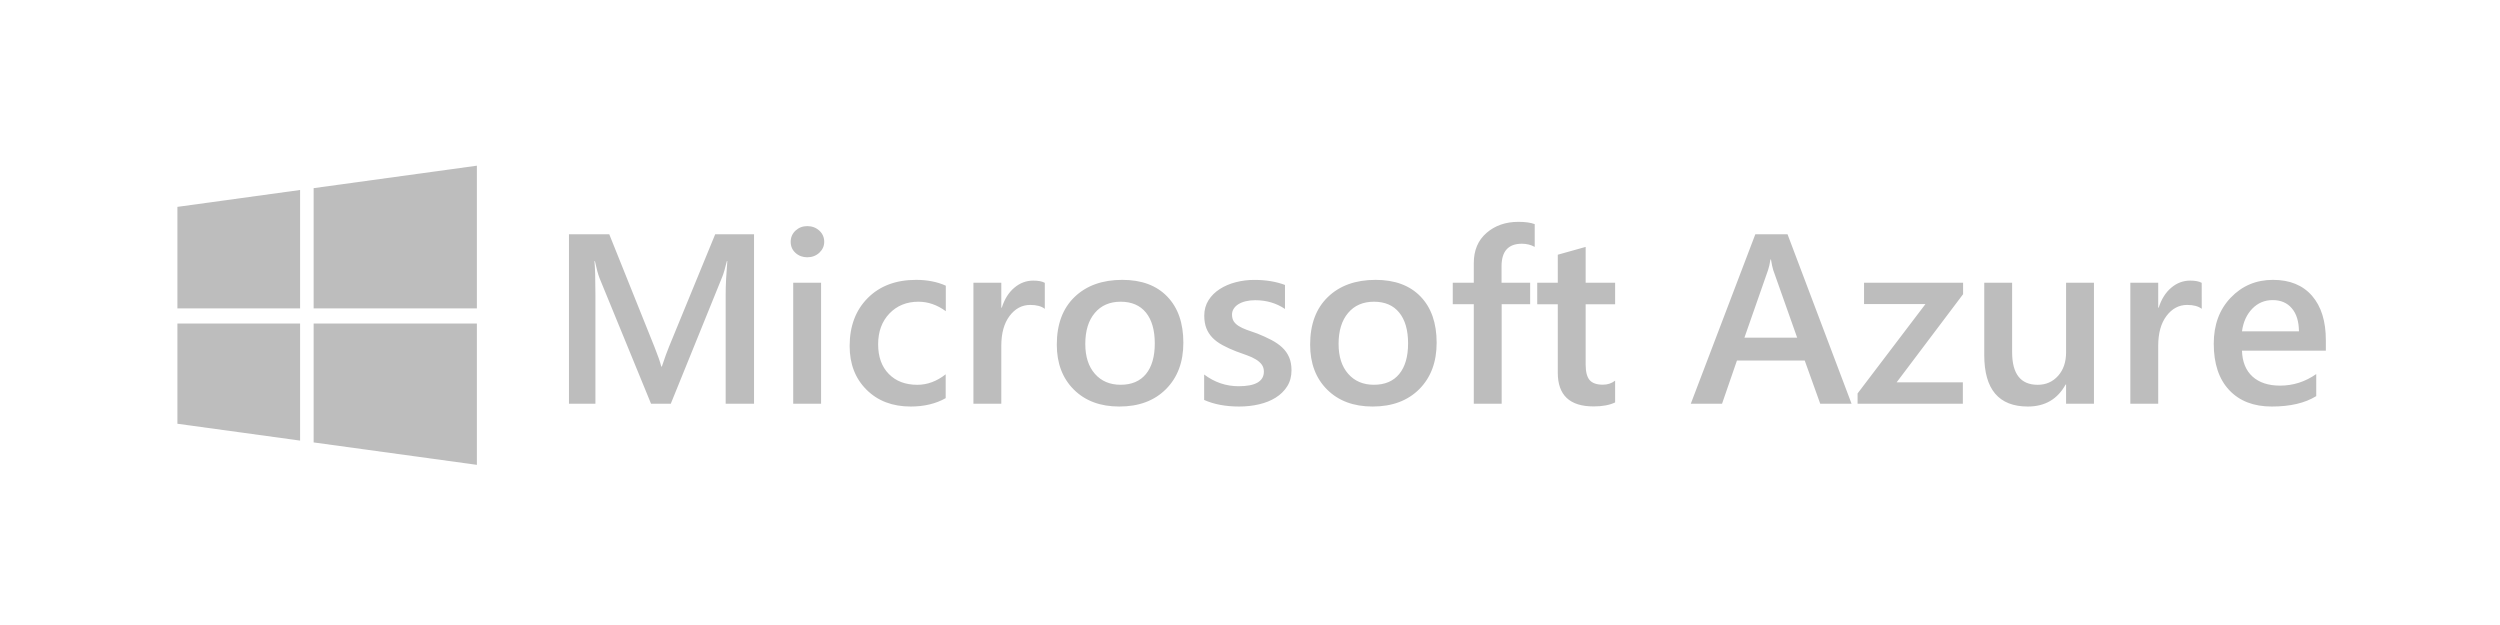 <svg xmlns="http://www.w3.org/2000/svg" xmlns:xlink="http://www.w3.org/1999/xlink" width="320" zoomAndPan="magnify" viewBox="0 0 240 60" height="80" preserveAspectRatio="xMidYMid meet" version="1.0"><defs><clipPath id="50ad4a936d"><path d="M 17.031 15 L 46 15 L 46 45 L 17.031 45 Z M 17.031 15 " clip-rule="nonzero"/></clipPath><clipPath id="abea32b7ef"><path d="M 54 21 L 223.281 21 L 223.281 40 L 54 40 Z M 54 21 " clip-rule="nonzero"/></clipPath></defs><g clip-path="url(#50ad4a936d)"><path fill="#bdbdbd" d="M 17.031 19.859 L 28.809 18.238 L 28.809 29.605 L 17.031 29.605 Z M 28.809 31.059 L 28.809 42.297 L 17.031 40.68 L 17.031 31.059 Z M 30.109 18.062 L 45.781 15.906 L 45.781 29.605 L 30.109 29.605 Z M 45.781 31.059 L 45.781 44.625 L 30.109 42.473 L 30.109 31.059 Z M 45.781 31.059 " fill-opacity="1" fill-rule="nonzero"/></g><g clip-path="url(#abea32b7ef)"><path fill="#bdbdbd" d="M 72.387 38.758 L 69.664 38.758 L 69.664 28.23 C 69.664 27.367 69.719 26.312 69.824 25.062 L 69.781 25.062 C 69.609 25.773 69.461 26.285 69.328 26.598 L 64.395 38.758 L 62.5 38.758 L 57.551 26.688 C 57.414 26.332 57.266 25.789 57.113 25.066 L 57.066 25.066 C 57.129 25.715 57.16 26.777 57.16 28.254 L 57.16 38.758 L 54.621 38.758 L 54.621 22.488 L 58.488 22.488 L 62.836 33.324 C 63.168 34.156 63.383 34.773 63.48 35.184 L 63.539 35.184 C 63.824 34.328 64.055 33.691 64.23 33.277 L 68.66 22.488 L 72.387 22.488 Z M 77.496 24.699 C 77.059 24.699 76.684 24.562 76.371 24.281 C 76.062 24.004 75.906 23.645 75.906 23.215 C 75.906 22.785 76.062 22.426 76.371 22.137 C 76.684 21.852 77.059 21.707 77.496 21.707 C 77.949 21.707 78.336 21.852 78.652 22.137 C 78.965 22.426 79.125 22.785 79.125 23.215 C 79.125 23.625 78.965 23.973 78.652 24.266 C 78.336 24.555 77.949 24.699 77.496 24.699 Z M 78.824 38.758 L 76.148 38.758 L 76.148 27.141 L 78.824 27.141 Z M 90.785 38.223 C 89.84 38.758 88.719 39.027 87.43 39.027 C 85.676 39.027 84.262 38.488 83.184 37.41 C 82.105 36.336 81.566 34.938 81.566 33.219 C 81.566 31.309 82.148 29.77 83.305 28.609 C 84.461 27.449 86.008 26.867 87.949 26.867 C 89.023 26.867 89.973 27.055 90.797 27.426 L 90.797 29.875 C 89.973 29.27 89.098 28.965 88.168 28.965 C 87.035 28.965 86.109 29.344 85.387 30.094 C 84.664 30.848 84.301 31.832 84.301 33.051 C 84.301 34.254 84.641 35.203 85.324 35.898 C 86.004 36.594 86.918 36.941 88.062 36.941 C 89.023 36.941 89.93 36.605 90.785 35.934 Z M 100.301 29.648 C 99.977 29.398 99.512 29.273 98.906 29.273 C 98.113 29.273 97.453 29.625 96.922 30.328 C 96.391 31.031 96.125 31.988 96.125 33.199 L 96.125 38.758 L 93.449 38.758 L 93.449 27.141 L 96.125 27.141 L 96.125 29.535 L 96.172 29.535 C 96.434 28.715 96.832 28.078 97.375 27.621 C 97.918 27.164 98.523 26.938 99.191 26.938 C 99.676 26.938 100.047 27.008 100.301 27.152 Z M 107.453 39.027 C 105.633 39.027 104.176 38.484 103.086 37.398 C 102 36.316 101.453 34.875 101.453 33.086 C 101.453 31.133 102.02 29.609 103.156 28.512 C 104.293 27.418 105.82 26.867 107.742 26.867 C 109.59 26.867 111.027 27.402 112.055 28.469 C 113.086 29.535 113.602 31.012 113.602 32.902 C 113.602 34.754 113.047 36.238 111.934 37.355 C 110.824 38.469 109.332 39.027 107.453 39.027 Z M 107.582 28.965 C 106.535 28.965 105.707 29.324 105.102 30.043 C 104.492 30.762 104.188 31.754 104.188 33.016 C 104.188 34.234 104.496 35.191 105.113 35.891 C 105.727 36.59 106.551 36.938 107.582 36.938 C 108.637 36.938 109.445 36.594 110.012 35.906 C 110.574 35.219 110.859 34.238 110.859 32.969 C 110.859 31.691 110.574 30.703 110.012 30.008 C 109.445 29.312 108.633 28.965 107.582 28.965 Z M 115.598 38.395 L 115.598 35.953 C 116.598 36.703 117.703 37.078 118.91 37.078 C 120.523 37.078 121.332 36.609 121.332 35.672 C 121.332 35.406 121.262 35.184 121.125 34.996 C 120.984 34.812 120.801 34.645 120.562 34.504 C 120.328 34.359 120.051 34.23 119.734 34.117 C 119.414 34.004 119.059 33.875 118.668 33.73 C 118.219 33.559 117.781 33.359 117.355 33.129 C 116.969 32.918 116.645 32.68 116.387 32.41 C 116.133 32.145 115.938 31.84 115.805 31.496 C 115.676 31.156 115.609 30.758 115.609 30.305 C 115.609 29.746 115.746 29.254 116.016 28.824 C 116.285 28.398 116.645 28.039 117.098 27.75 C 117.551 27.457 118.066 27.238 118.645 27.09 C 119.23 26.941 119.824 26.867 120.43 26.871 C 121.523 26.871 122.5 27.031 123.359 27.355 L 123.359 29.66 C 122.531 29.102 121.578 28.82 120.5 28.82 C 120.16 28.82 119.855 28.855 119.582 28.922 C 119.309 28.988 119.078 29.086 118.887 29.203 C 118.691 29.324 118.543 29.473 118.434 29.641 C 118.324 29.812 118.273 30 118.273 30.203 C 118.273 30.453 118.328 30.664 118.434 30.84 C 118.543 31.012 118.703 31.164 118.914 31.297 C 119.125 31.43 119.379 31.551 119.676 31.66 C 119.973 31.77 120.312 31.891 120.699 32.02 C 121.164 32.203 121.617 32.41 122.062 32.641 C 122.469 32.855 122.812 33.094 123.098 33.363 C 123.379 33.625 123.598 33.938 123.754 34.293 C 123.906 34.645 123.984 35.062 123.984 35.547 C 123.984 36.137 123.848 36.648 123.57 37.09 C 123.293 37.527 122.922 37.891 122.461 38.176 C 122 38.465 121.469 38.676 120.863 38.816 C 120.262 38.957 119.625 39.027 118.957 39.027 C 117.664 39.027 116.543 38.816 115.598 38.395 Z M 131.77 39.027 C 129.949 39.027 128.492 38.484 127.402 37.398 C 126.316 36.316 125.773 34.875 125.773 33.086 C 125.773 31.133 126.34 29.609 127.477 28.512 C 128.609 27.418 130.137 26.867 132.059 26.867 C 133.906 26.867 135.344 27.402 136.375 28.469 C 137.402 29.535 137.918 31.012 137.918 32.902 C 137.918 34.754 137.363 36.238 136.254 37.355 C 135.141 38.469 133.648 39.027 131.77 39.027 Z M 131.898 28.965 C 130.852 28.965 130.023 29.324 129.418 30.043 C 128.809 30.762 128.504 31.754 128.504 33.016 C 128.504 34.234 128.812 35.191 129.43 35.891 C 130.043 36.59 130.867 36.938 131.898 36.938 C 132.949 36.938 133.762 36.594 134.324 35.906 C 134.891 35.219 135.176 34.238 135.176 32.969 C 135.176 31.691 134.891 30.703 134.324 30.008 C 133.762 29.312 132.949 28.965 131.898 28.965 Z M 147.332 23.703 C 146.973 23.5 146.559 23.398 146.098 23.398 C 144.797 23.398 144.148 24.121 144.148 25.562 L 144.148 27.141 L 146.895 27.141 L 146.895 29.203 L 144.16 29.203 L 144.16 38.758 L 141.484 38.758 L 141.484 29.203 L 139.465 29.203 L 139.465 27.141 L 141.484 27.141 L 141.484 25.258 C 141.484 24.031 141.891 23.066 142.707 22.359 C 143.523 21.652 144.543 21.297 145.766 21.297 C 146.426 21.297 146.949 21.371 147.332 21.516 Z M 155.051 38.633 C 154.527 38.887 153.84 39.016 152.984 39.016 C 150.691 39.016 149.547 37.938 149.547 35.773 L 149.547 29.207 L 147.574 29.207 L 147.574 27.141 L 149.547 27.141 L 149.547 24.453 L 152.223 23.703 L 152.223 27.141 L 155.051 27.141 L 155.051 29.207 L 152.223 29.207 L 152.223 35.012 C 152.223 35.699 152.352 36.191 152.605 36.488 C 152.859 36.781 153.281 36.93 153.875 36.93 C 154.328 36.93 154.719 36.801 155.051 36.543 Z M 177.75 38.758 L 174.742 38.758 L 173.254 34.613 L 166.746 34.613 L 165.316 38.758 L 162.316 38.758 L 168.512 22.488 L 171.602 22.488 Z M 172.527 32.414 L 170.23 25.926 C 170.16 25.715 170.09 25.375 170.012 24.906 L 169.965 24.906 C 169.898 25.336 169.82 25.68 169.734 25.926 L 167.465 32.414 Z M 188.457 28.242 L 182.078 36.703 L 188.434 36.703 L 188.434 38.758 L 178.328 38.758 L 178.328 37.77 L 184.844 29.191 L 178.949 29.191 L 178.949 27.141 L 188.457 27.141 Z M 201.02 38.758 L 198.344 38.758 L 198.344 36.918 L 198.297 36.918 C 197.52 38.324 196.312 39.027 194.676 39.027 C 191.883 39.027 190.488 37.379 190.488 34.082 L 190.488 27.141 L 193.164 27.141 L 193.164 33.809 C 193.164 35.898 193.984 36.941 195.621 36.941 C 196.414 36.941 197.066 36.652 197.578 36.078 C 198.09 35.504 198.344 34.754 198.344 33.82 L 198.344 27.141 L 201.02 27.141 Z M 211.367 29.648 C 211.043 29.398 210.578 29.273 209.969 29.273 C 209.176 29.273 208.516 29.625 207.984 30.328 C 207.453 31.031 207.188 31.988 207.188 33.199 L 207.188 38.758 L 204.512 38.758 L 204.512 27.141 L 207.188 27.141 L 207.188 29.535 L 207.234 29.535 C 207.496 28.715 207.898 28.078 208.438 27.621 C 208.98 27.164 209.586 26.938 210.258 26.938 C 210.738 26.938 211.109 27.008 211.363 27.152 Z M 223.281 33.664 L 215.23 33.664 C 215.262 34.734 215.598 35.562 216.238 36.148 C 216.883 36.73 217.762 37.02 218.887 37.02 C 220.148 37.02 221.305 36.648 222.359 35.91 L 222.359 38.027 C 221.281 38.695 219.859 39.027 218.09 39.027 C 216.352 39.027 214.988 38.5 214 37.445 C 213.012 36.391 212.52 34.906 212.52 32.992 C 212.52 31.188 213.062 29.711 214.152 28.574 C 215.238 27.438 216.59 26.867 218.207 26.867 C 219.82 26.867 221.07 27.379 221.957 28.398 C 222.84 29.418 223.281 30.836 223.281 32.652 Z M 220.699 31.801 C 220.688 30.855 220.465 30.121 220.016 29.598 C 219.57 29.07 218.957 28.809 218.172 28.809 C 217.402 28.809 216.75 29.086 216.215 29.637 C 215.684 30.188 215.352 30.91 215.23 31.805 L 220.699 31.805 Z M 220.699 31.801 " fill-opacity="1" fill-rule="nonzero"/></g></svg>